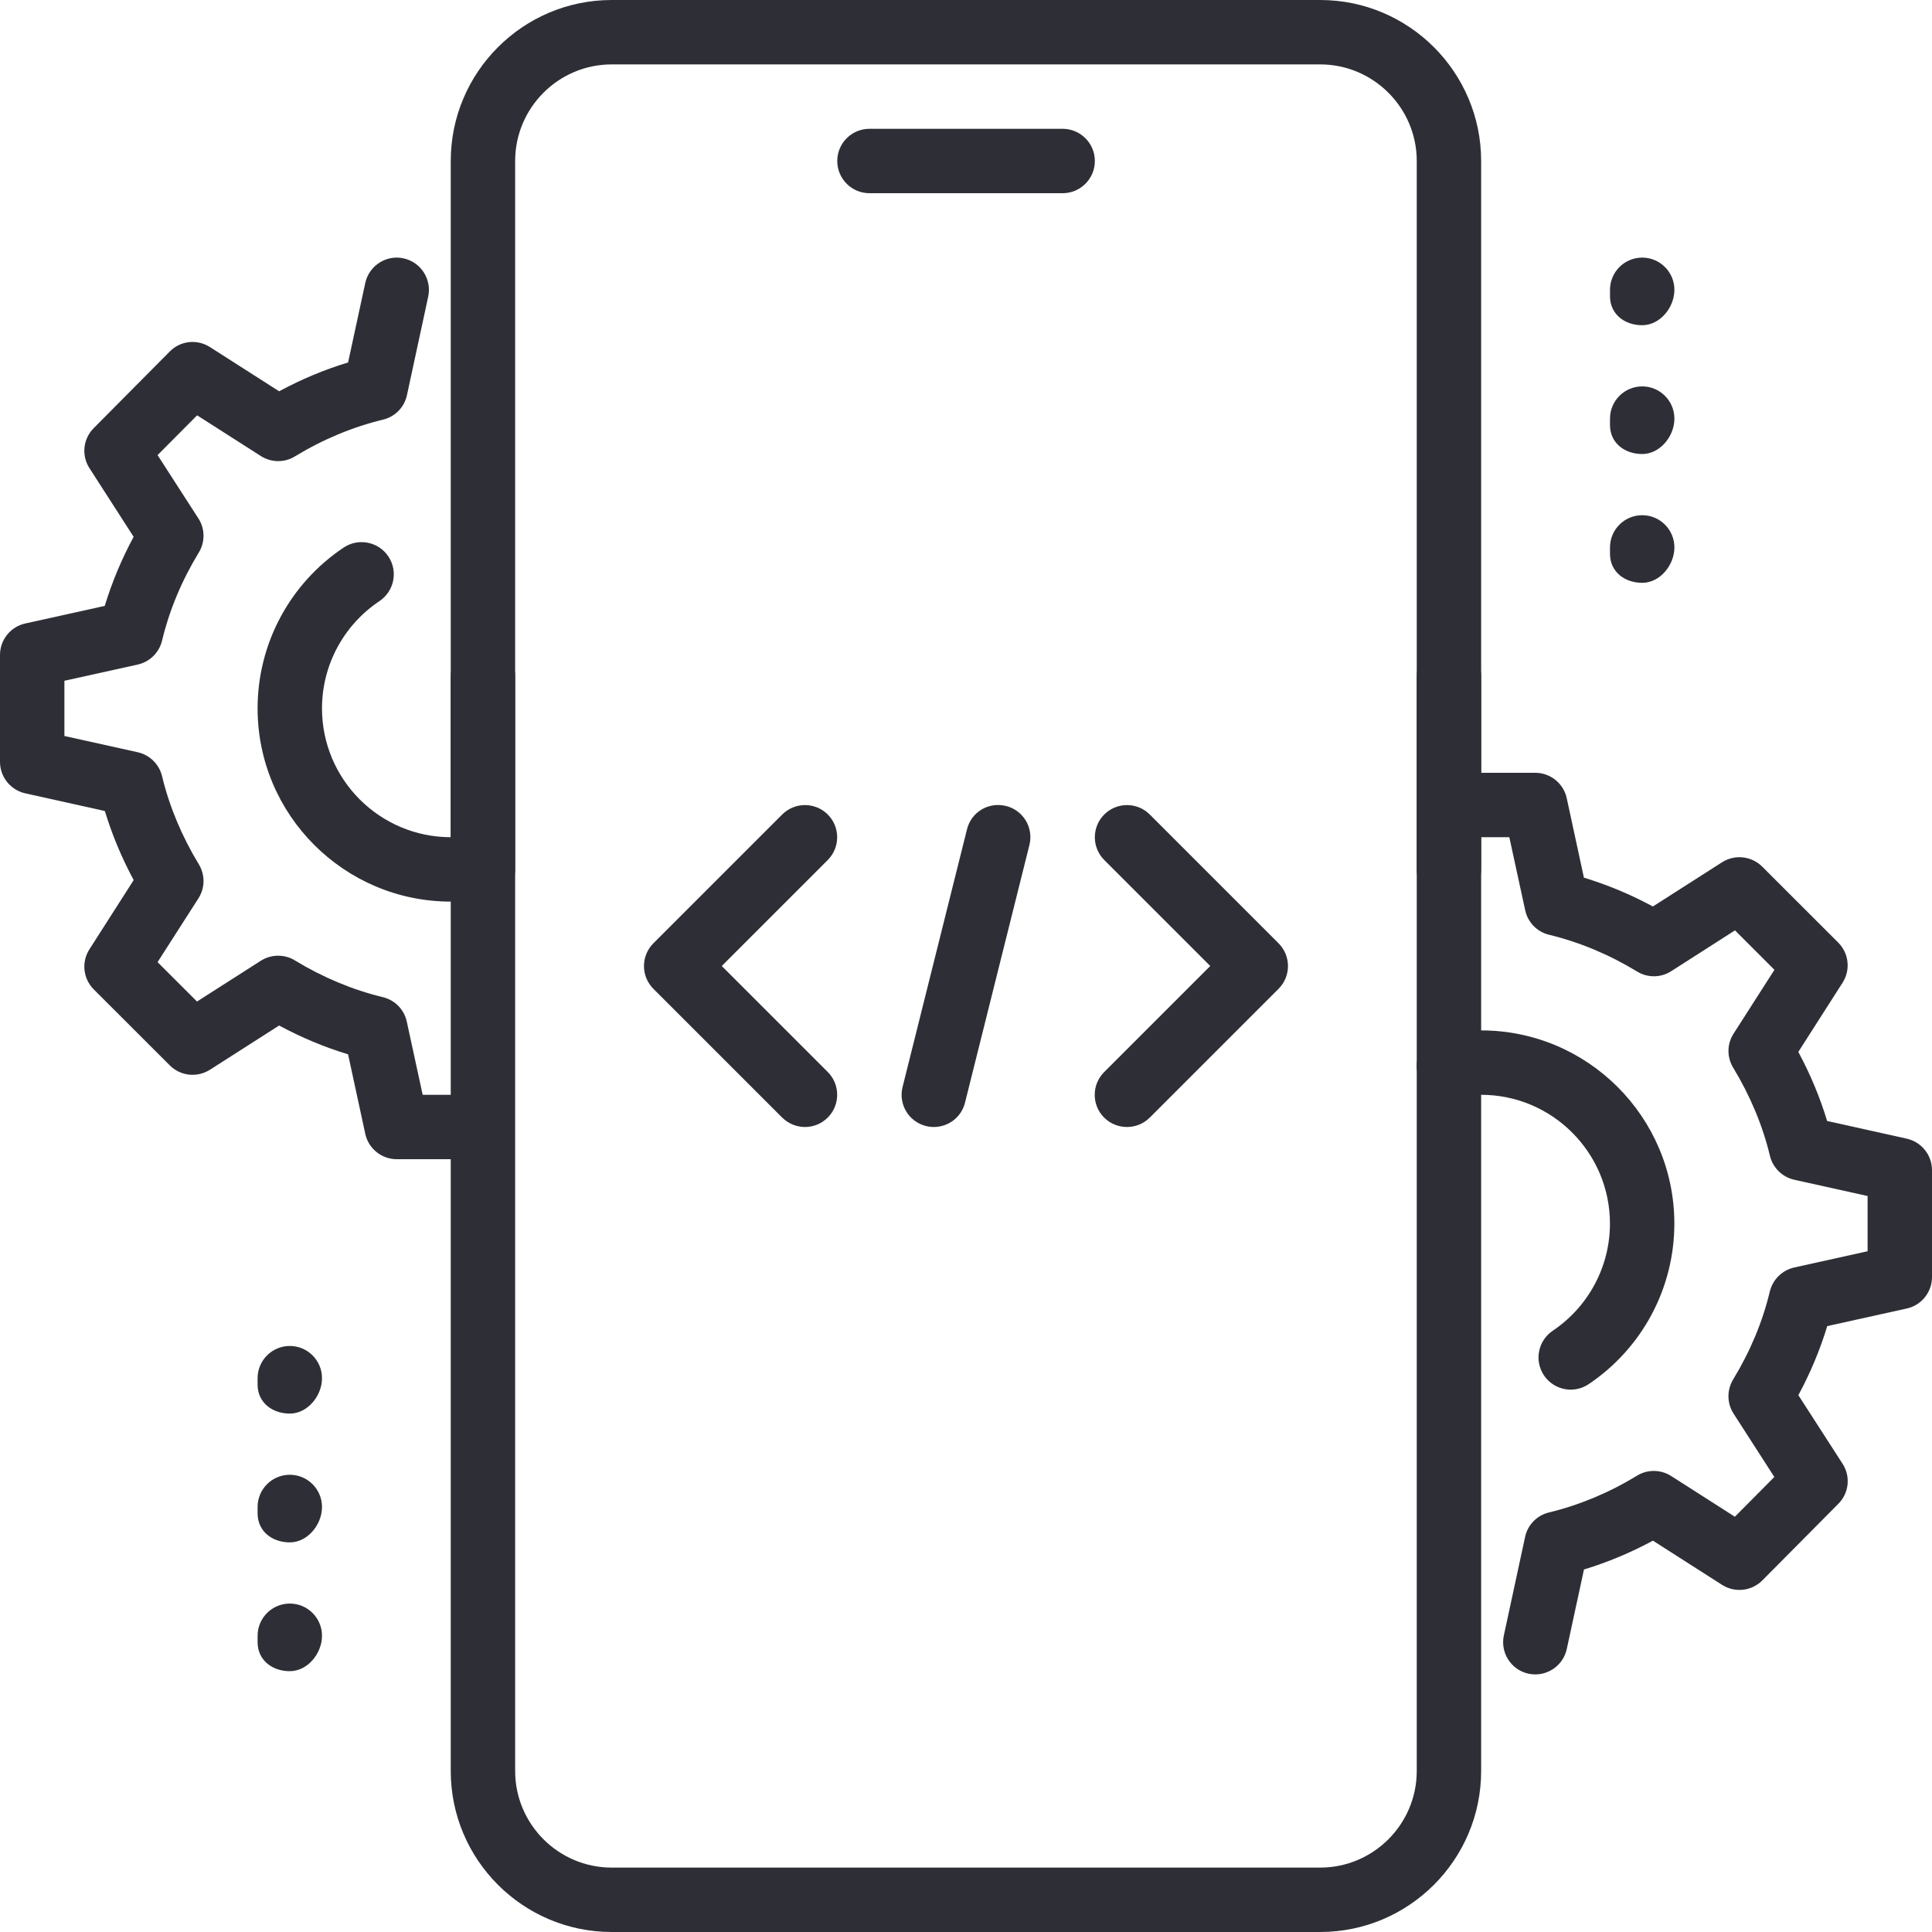 <svg width="36" height="36" viewBox="0 0 36 36" fill="none" xmlns="http://www.w3.org/2000/svg">
<g clip-path="url(#clip0_1538_3631)">
<path d="M19.801 3.6H16.201C15.87 3.6 15.601 3.331 15.601 3C15.601 2.669 15.87 2.4 16.201 2.4H19.801C20.132 2.4 20.401 2.669 20.401 3C20.401 3.331 20.132 3.6 19.801 3.6Z" fill="#2E2F36"/>
<path d="M24.599 36H11.399C9.744 36 8.399 34.654 8.399 33V12.6C8.399 12.269 8.668 12 8.999 12C9.33 12 9.599 12.269 9.599 12.6V33C9.599 33.992 10.406 34.8 11.399 34.8H24.599C25.591 34.8 26.399 33.992 26.399 33V12.6C26.399 12.269 26.668 12 26.999 12C27.33 12 27.599 12.269 27.599 12.6V33C27.599 34.654 26.254 36 24.599 36Z" fill="#2E2F36"/>
<path d="M26.999 16.8C26.668 16.8 26.399 16.531 26.399 16.2V3C26.399 2.008 25.591 1.2 24.599 1.2H11.399C10.406 1.2 9.599 2.008 9.599 3V16.2C9.599 16.531 9.33 16.8 8.999 16.8C8.668 16.8 8.399 16.531 8.399 16.2V3C8.399 1.346 9.744 0 11.399 0H24.599C26.254 0 27.599 1.346 27.599 3V16.2C27.599 16.531 27.33 16.8 26.999 16.8Z" fill="#2E2F36"/>
<path d="M30.6 6.06C30.269 6.06 30 5.851 30 5.52V5.4C30 5.069 30.269 4.8 30.6 4.8C30.931 4.8 31.2 5.069 31.2 5.4C31.2 5.731 30.931 6.06 30.6 6.06Z" fill="#2E2F36"/>
<path d="M30.6 8.46C30.269 8.46 30 8.251 30 7.92V7.8C30 7.469 30.269 7.2 30.6 7.2C30.931 7.2 31.2 7.469 31.2 7.8C31.2 8.131 30.931 8.46 30.6 8.46Z" fill="#2E2F36"/>
<path d="M30.6 10.86C30.269 10.86 30 10.651 30 10.32V10.2C30 9.869 30.269 9.6 30.6 9.6C30.931 9.6 31.2 9.869 31.2 10.2C31.2 10.531 30.931 10.86 30.6 10.86Z" fill="#2E2F36"/>
<path d="M5.4 26.34C5.069 26.34 4.8 26.131 4.8 25.8V25.68C4.8 25.349 5.069 25.08 5.4 25.08C5.731 25.08 6 25.349 6 25.68C6 26.011 5.731 26.34 5.4 26.34Z" fill="#2E2F36"/>
<path d="M5.4 28.74C5.069 28.74 4.8 28.531 4.8 28.2V28.08C4.8 27.749 5.069 27.48 5.4 27.48C5.731 27.48 6 27.749 6 28.08C6 28.411 5.731 28.74 5.4 28.74Z" fill="#2E2F36"/>
<path d="M5.4 31.14C5.069 31.14 4.8 30.931 4.8 30.6V30.48C4.8 30.149 5.069 29.88 5.4 29.88C5.731 29.88 6 30.149 6 30.48C6 30.811 5.731 31.14 5.4 31.14Z" fill="#2E2F36"/>
<path d="M28.609 31.2C28.567 31.2 28.524 31.196 28.482 31.187C28.158 31.117 27.953 30.798 28.022 30.474L28.418 28.638C28.466 28.412 28.64 28.236 28.864 28.182C29.43 28.045 29.982 27.815 30.504 27.497C30.697 27.377 30.946 27.38 31.139 27.503L32.327 28.262L33.062 27.521L32.303 26.342C32.178 26.149 32.176 25.901 32.294 25.705C32.612 25.183 32.843 24.631 32.978 24.065C33.032 23.842 33.208 23.669 33.432 23.618L34.8 23.315V22.286L33.433 21.983C33.209 21.932 33.034 21.76 32.98 21.536C32.844 20.97 32.612 20.418 32.296 19.896C32.176 19.7 32.178 19.453 32.303 19.26L33.064 18.071L32.329 17.336L31.14 18.097C30.947 18.221 30.7 18.223 30.505 18.103C29.982 17.785 29.43 17.555 28.865 17.418C28.64 17.364 28.468 17.186 28.42 16.962L28.124 15.6H27.6C27.269 15.6 27 15.331 27 15C27 14.669 27.269 14.4 27.6 14.4H28.608C28.89 14.4 29.135 14.598 29.194 14.874L29.514 16.354C29.953 16.487 30.384 16.667 30.799 16.891L32.088 16.067C32.326 15.916 32.635 15.949 32.836 16.148L34.253 17.564C34.452 17.764 34.486 18.074 34.333 18.312L33.509 19.601C33.733 20.017 33.913 20.448 34.046 20.888L35.528 21.217C35.804 21.278 36 21.523 36 21.804V23.796C36 24.077 35.804 24.322 35.53 24.382L34.048 24.71C33.914 25.151 33.734 25.582 33.51 25.997L34.333 27.274C34.487 27.51 34.454 27.822 34.255 28.021L32.838 29.449C32.638 29.65 32.327 29.683 32.089 29.532L30.8 28.708C30.384 28.932 29.954 29.112 29.515 29.245L29.195 30.725C29.134 31.008 28.884 31.2 28.609 31.2Z" fill="#2E2F36"/>
<path d="M29.268 25.894C29.076 25.894 28.886 25.8 28.77 25.629C28.585 25.354 28.658 24.981 28.934 24.796C29.6 24.347 29.999 23.601 29.999 22.8C29.999 21.477 28.922 20.4 27.599 20.4C27.436 20.4 27.274 20.417 27.119 20.448C26.797 20.513 26.477 20.307 26.41 19.98C26.344 19.655 26.552 19.338 26.878 19.272C27.113 19.225 27.355 19.2 27.599 19.2C29.584 19.2 31.199 20.815 31.199 22.8C31.199 24.001 30.602 25.12 29.602 25.792C29.5 25.86 29.383 25.894 29.268 25.894Z" fill="#2E2F36"/>
<path d="M8.4 16.8C6.415 16.8 4.8 15.185 4.8 13.2C4.8 11.994 5.4 10.874 6.405 10.202C6.678 10.02 7.052 10.092 7.237 10.369C7.421 10.644 7.346 11.017 7.07 11.201C6.401 11.649 6 12.396 6 13.2C6 14.524 7.076 15.6 8.4 15.6C8.561 15.6 8.719 15.584 8.87 15.553C9.188 15.487 9.511 15.697 9.577 16.023C9.643 16.349 9.432 16.664 9.107 16.729C8.877 16.776 8.642 16.8 8.4 16.8Z" fill="#2E2F36"/>
<path d="M8.4 21.6H7.392C7.11 21.6 6.865 21.402 6.806 21.126L6.486 19.646C6.047 19.513 5.616 19.333 5.201 19.109L3.912 19.933C3.673 20.084 3.365 20.052 3.164 19.852L1.747 18.436C1.548 18.236 1.514 17.926 1.667 17.688L2.491 16.399C2.267 15.983 2.087 15.552 1.954 15.112L0.472 14.783C0.196 14.722 0 14.477 0 14.196V12.204C0 11.923 0.196 11.678 0.47 11.618L1.952 11.29C2.086 10.849 2.266 10.418 2.49 10.003L1.668 8.725C1.514 8.489 1.547 8.177 1.746 7.978L3.163 6.55C3.361 6.348 3.673 6.314 3.912 6.467L5.201 7.291C5.617 7.067 6.047 6.887 6.486 6.754L6.806 5.274C6.876 4.949 7.201 4.742 7.519 4.814C7.843 4.884 8.048 5.203 7.979 5.527L7.583 7.363C7.535 7.589 7.361 7.765 7.138 7.819C6.571 7.956 6.019 8.186 5.496 8.504C5.302 8.624 5.054 8.621 4.861 8.498L3.673 7.739L2.936 8.48L3.696 9.659C3.822 9.852 3.824 10.1 3.704 10.296C3.386 10.818 3.156 11.37 3.02 11.936C2.966 12.16 2.791 12.332 2.567 12.383L1.2 12.685V13.714L2.567 14.017C2.791 14.068 2.966 14.24 3.02 14.464C3.156 15.03 3.388 15.582 3.704 16.104C3.824 16.3 3.822 16.547 3.697 16.74L2.936 17.928L3.671 18.662L4.86 17.902C5.053 17.779 5.302 17.777 5.495 17.896C6.018 18.214 6.57 18.444 7.135 18.581C7.36 18.635 7.532 18.812 7.58 19.037L7.876 20.4H8.4C8.731 20.4 9 20.669 9 21C9 21.331 8.731 21.6 8.4 21.6Z" fill="#2E2F36"/>
<path d="M17.4 21C17.352 21 17.304 20.994 17.255 20.982C16.932 20.902 16.738 20.576 16.818 20.255L18.018 15.455C18.097 15.132 18.418 14.938 18.745 15.018C19.068 15.098 19.262 15.424 19.182 15.745L17.982 20.545C17.915 20.819 17.67 21 17.4 21Z" fill="#2E2F36"/>
<path d="M20.999 21C20.846 21 20.692 20.942 20.574 20.825C20.34 20.591 20.34 20.211 20.574 19.977L22.551 18L20.576 16.025C20.342 15.791 20.342 15.411 20.576 15.177C20.81 14.943 21.19 14.943 21.424 15.177L23.824 17.577C24.058 17.811 24.058 18.191 23.824 18.425L21.424 20.825C21.306 20.942 21.153 21 20.999 21Z" fill="#2E2F36"/>
<path d="M15 21C14.847 21 14.693 20.941 14.575 20.825L12.175 18.425C11.941 18.191 11.941 17.811 12.175 17.577L14.575 15.177C14.809 14.943 15.19 14.943 15.424 15.177C15.658 15.411 15.658 15.791 15.424 16.025L13.449 18L15.424 19.975C15.658 20.209 15.658 20.59 15.424 20.824C15.307 20.941 15.154 21 15 21Z" fill="#2E2F36"/>
</g>
<defs>
<clipPath id="clip0_1538_3631">
<rect width="36" height="36" fill="white"/>
</clipPath>
</defs>
</svg>
